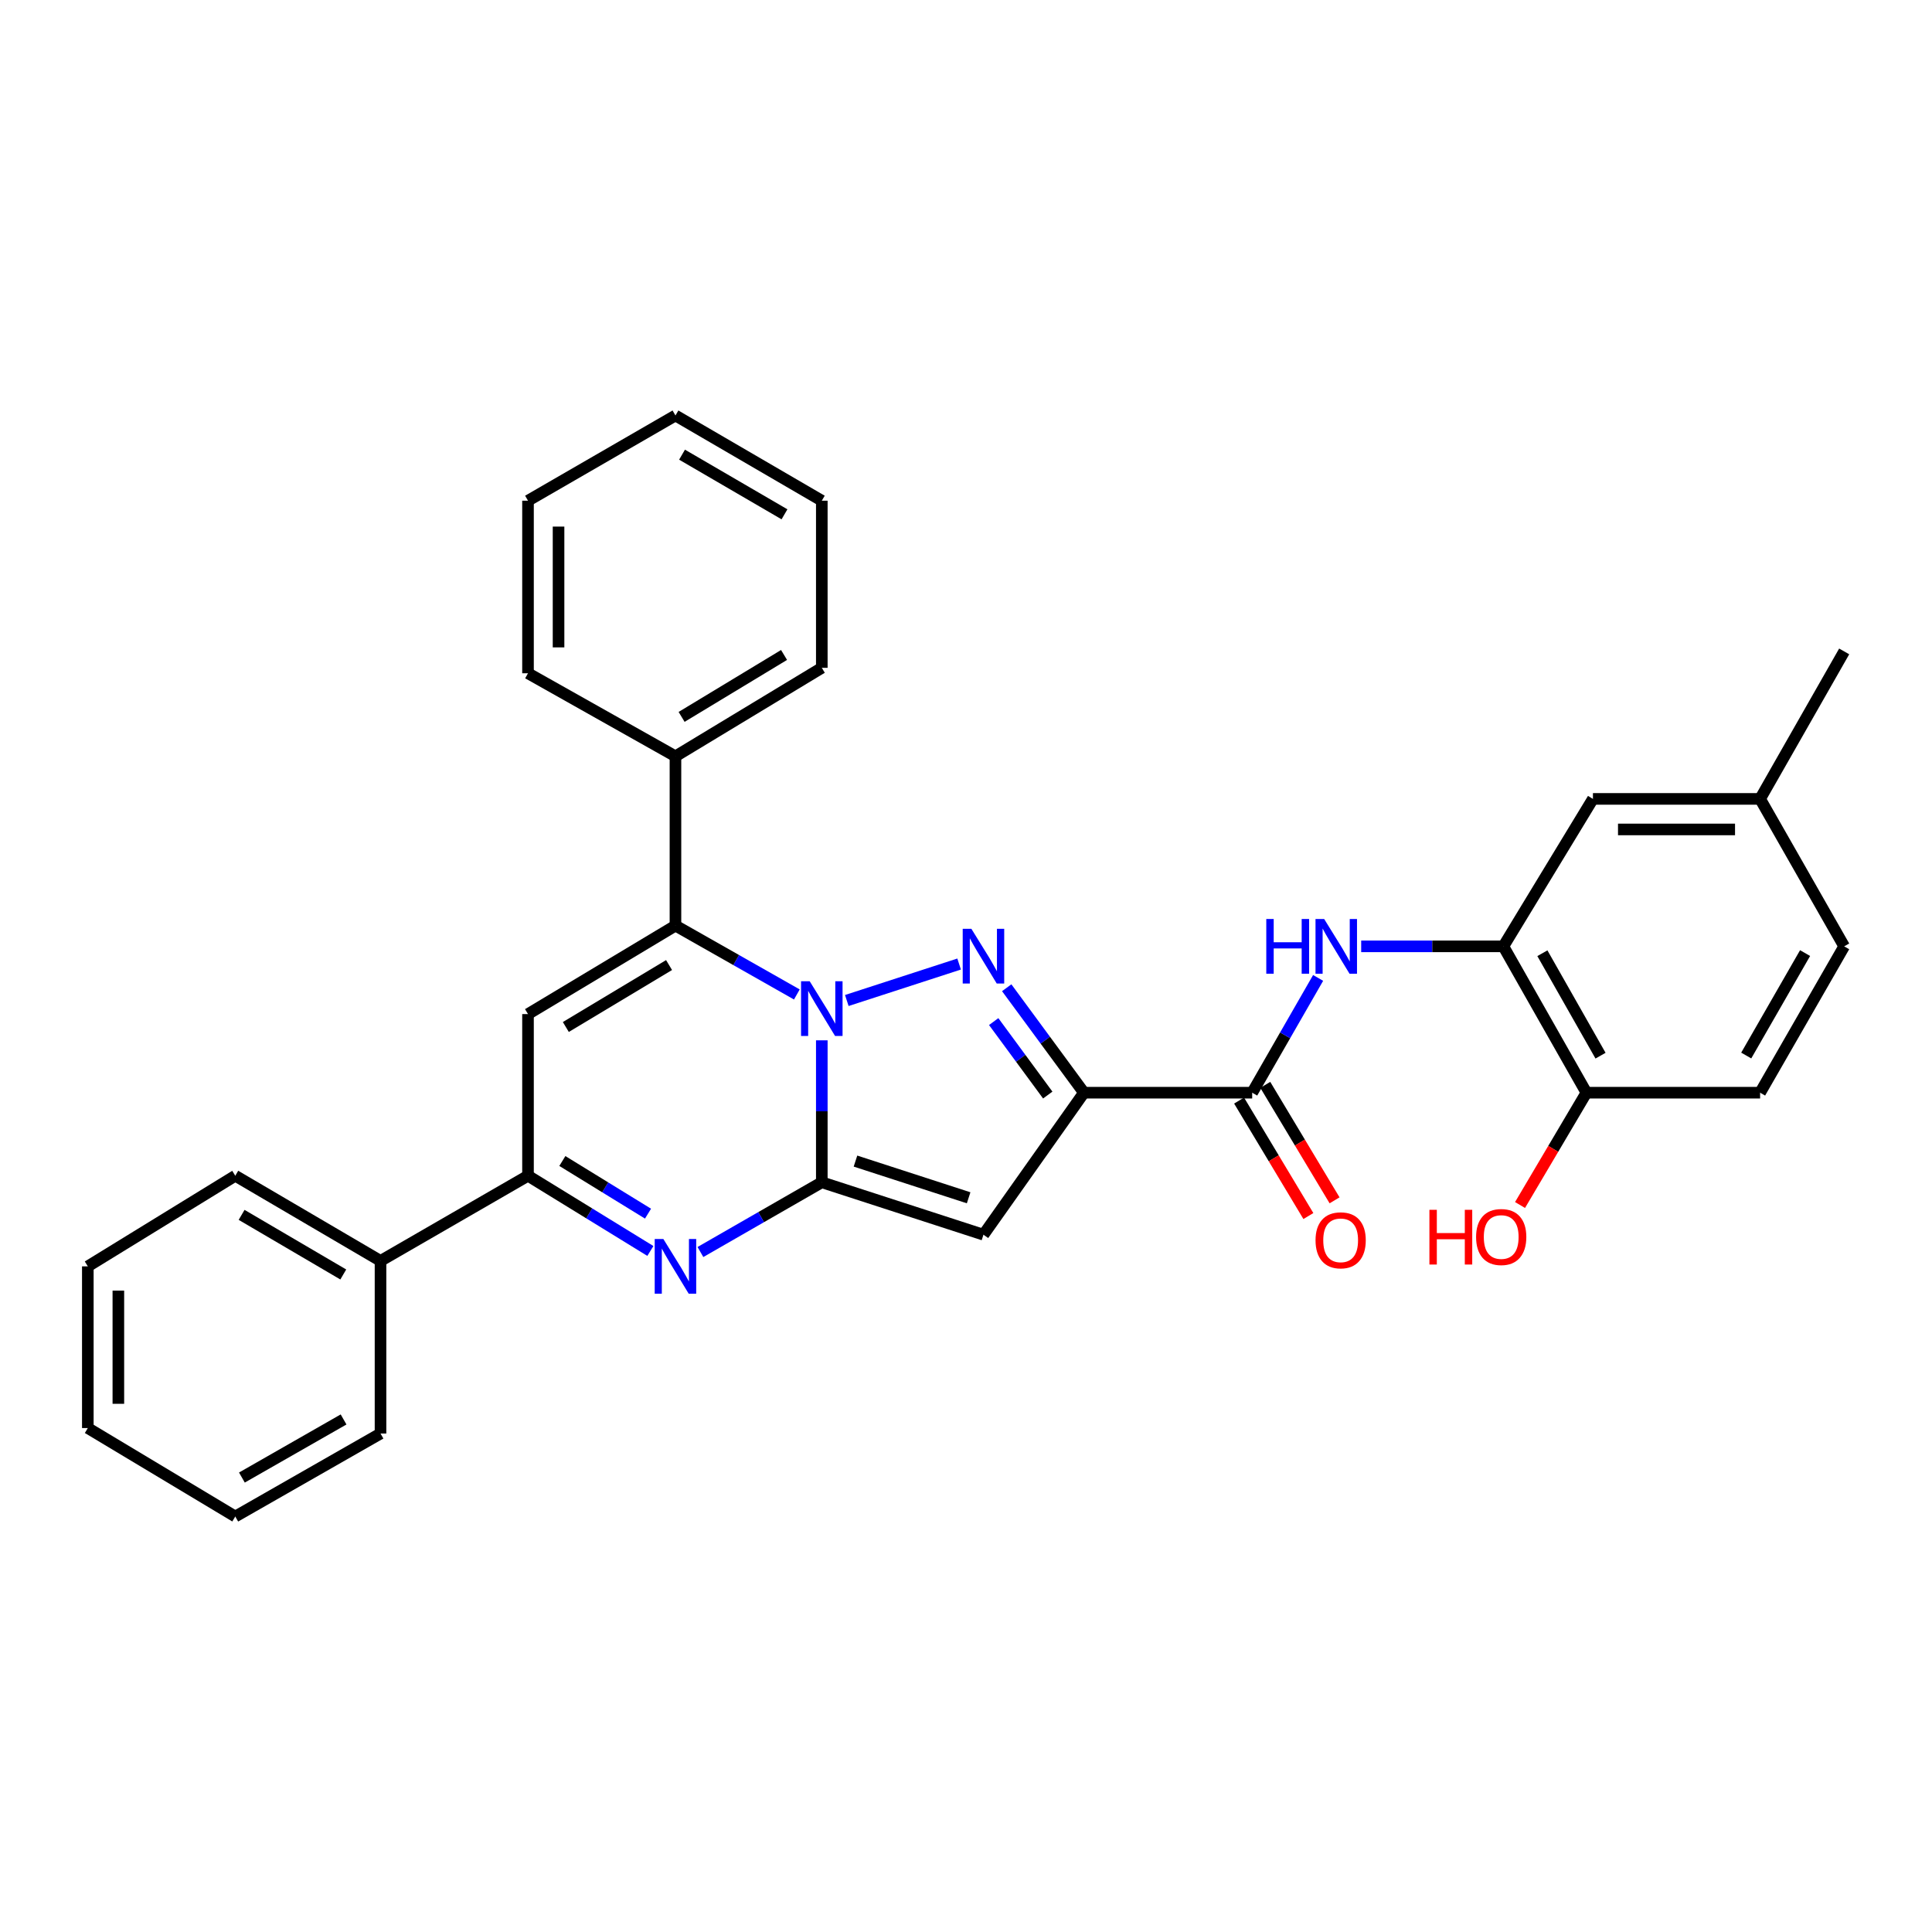 <?xml version='1.0' encoding='iso-8859-1'?>
<svg version='1.1' baseProfile='full'
              xmlns='http://www.w3.org/2000/svg'
                      xmlns:rdkit='http://www.rdkit.org/xml'
                      xmlns:xlink='http://www.w3.org/1999/xlink'
                  xml:space='preserve'
width='1000px' height='1000px' viewBox='0 0 1000 1000'>
<!-- END OF HEADER -->
<rect style='opacity:1.0;fill:#FFFFFF;stroke:none' width='1000' height='1000' x='0' y='0'> </rect>
<path class='bond-0' d='M 425.365,538.469 L 425.365,575.206' style='fill:none;fill-rule:evenodd;stroke:#0000FF;stroke-width:6px;stroke-linecap:butt;stroke-linejoin:miter;stroke-opacity:1' />
<path class='bond-0' d='M 425.365,575.206 L 425.365,611.944' style='fill:none;fill-rule:evenodd;stroke:#000000;stroke-width:6px;stroke-linecap:butt;stroke-linejoin:miter;stroke-opacity:1' />
<path class='bond-1' d='M 438.304,517.861 L 496.438,498.988' style='fill:none;fill-rule:evenodd;stroke:#0000FF;stroke-width:6px;stroke-linecap:butt;stroke-linejoin:miter;stroke-opacity:1' />
<path class='bond-4' d='M 412.448,514.734 L 381.031,496.911' style='fill:none;fill-rule:evenodd;stroke:#0000FF;stroke-width:6px;stroke-linecap:butt;stroke-linejoin:miter;stroke-opacity:1' />
<path class='bond-4' d='M 381.031,496.911 L 349.615,479.089' style='fill:none;fill-rule:evenodd;stroke:#000000;stroke-width:6px;stroke-linecap:butt;stroke-linejoin:miter;stroke-opacity:1' />
<path class='bond-3' d='M 425.365,611.944 L 509.037,639.082' style='fill:none;fill-rule:evenodd;stroke:#000000;stroke-width:6px;stroke-linecap:butt;stroke-linejoin:miter;stroke-opacity:1' />
<path class='bond-3' d='M 442.793,600.977 L 501.364,619.974' style='fill:none;fill-rule:evenodd;stroke:#000000;stroke-width:6px;stroke-linecap:butt;stroke-linejoin:miter;stroke-opacity:1' />
<path class='bond-5' d='M 425.365,611.944 L 393.952,629.994' style='fill:none;fill-rule:evenodd;stroke:#000000;stroke-width:6px;stroke-linecap:butt;stroke-linejoin:miter;stroke-opacity:1' />
<path class='bond-5' d='M 393.952,629.994 L 362.539,648.044' style='fill:none;fill-rule:evenodd;stroke:#0000FF;stroke-width:6px;stroke-linecap:butt;stroke-linejoin:miter;stroke-opacity:1' />
<path class='bond-2' d='M 521.071,511.251 L 541.06,538.416' style='fill:none;fill-rule:evenodd;stroke:#0000FF;stroke-width:6px;stroke-linecap:butt;stroke-linejoin:miter;stroke-opacity:1' />
<path class='bond-2' d='M 541.06,538.416 L 561.048,565.58' style='fill:none;fill-rule:evenodd;stroke:#000000;stroke-width:6px;stroke-linecap:butt;stroke-linejoin:miter;stroke-opacity:1' />
<path class='bond-2' d='M 514.335,528.77 L 528.327,547.785' style='fill:none;fill-rule:evenodd;stroke:#0000FF;stroke-width:6px;stroke-linecap:butt;stroke-linejoin:miter;stroke-opacity:1' />
<path class='bond-2' d='M 528.327,547.785 L 542.319,566.8' style='fill:none;fill-rule:evenodd;stroke:#000000;stroke-width:6px;stroke-linecap:butt;stroke-linejoin:miter;stroke-opacity:1' />
<path class='bond-8' d='M 561.048,565.58 L 648.128,565.58' style='fill:none;fill-rule:evenodd;stroke:#000000;stroke-width:6px;stroke-linecap:butt;stroke-linejoin:miter;stroke-opacity:1' />
<path class='bond-31' d='M 561.048,565.58 L 509.037,639.082' style='fill:none;fill-rule:evenodd;stroke:#000000;stroke-width:6px;stroke-linecap:butt;stroke-linejoin:miter;stroke-opacity:1' />
<path class='bond-6' d='M 349.615,479.089 L 273.294,524.89' style='fill:none;fill-rule:evenodd;stroke:#000000;stroke-width:6px;stroke-linecap:butt;stroke-linejoin:miter;stroke-opacity:1' />
<path class='bond-6' d='M 346.301,499.514 L 292.877,531.575' style='fill:none;fill-rule:evenodd;stroke:#000000;stroke-width:6px;stroke-linecap:butt;stroke-linejoin:miter;stroke-opacity:1' />
<path class='bond-11' d='M 349.615,479.089 L 349.615,391.464' style='fill:none;fill-rule:evenodd;stroke:#000000;stroke-width:6px;stroke-linecap:butt;stroke-linejoin:miter;stroke-opacity:1' />
<path class='bond-32' d='M 336.635,647.493 L 304.965,628.028' style='fill:none;fill-rule:evenodd;stroke:#0000FF;stroke-width:6px;stroke-linecap:butt;stroke-linejoin:miter;stroke-opacity:1' />
<path class='bond-32' d='M 304.965,628.028 L 273.294,608.562' style='fill:none;fill-rule:evenodd;stroke:#000000;stroke-width:6px;stroke-linecap:butt;stroke-linejoin:miter;stroke-opacity:1' />
<path class='bond-32' d='M 335.412,628.185 L 313.242,614.559' style='fill:none;fill-rule:evenodd;stroke:#0000FF;stroke-width:6px;stroke-linecap:butt;stroke-linejoin:miter;stroke-opacity:1' />
<path class='bond-32' d='M 313.242,614.559 L 291.073,600.934' style='fill:none;fill-rule:evenodd;stroke:#000000;stroke-width:6px;stroke-linecap:butt;stroke-linejoin:miter;stroke-opacity:1' />
<path class='bond-7' d='M 273.294,524.89 L 273.294,608.562' style='fill:none;fill-rule:evenodd;stroke:#000000;stroke-width:6px;stroke-linecap:butt;stroke-linejoin:miter;stroke-opacity:1' />
<path class='bond-15' d='M 273.294,608.562 L 196.955,652.642' style='fill:none;fill-rule:evenodd;stroke:#000000;stroke-width:6px;stroke-linecap:butt;stroke-linejoin:miter;stroke-opacity:1' />
<path class='bond-9' d='M 648.128,565.58 L 665.192,535.877' style='fill:none;fill-rule:evenodd;stroke:#000000;stroke-width:6px;stroke-linecap:butt;stroke-linejoin:miter;stroke-opacity:1' />
<path class='bond-9' d='M 665.192,535.877 L 682.256,506.174' style='fill:none;fill-rule:evenodd;stroke:#0000FF;stroke-width:6px;stroke-linecap:butt;stroke-linejoin:miter;stroke-opacity:1' />
<path class='bond-13' d='M 641.35,569.647 L 659.283,599.535' style='fill:none;fill-rule:evenodd;stroke:#000000;stroke-width:6px;stroke-linecap:butt;stroke-linejoin:miter;stroke-opacity:1' />
<path class='bond-13' d='M 659.283,599.535 L 677.216,629.423' style='fill:none;fill-rule:evenodd;stroke:#FF0000;stroke-width:6px;stroke-linecap:butt;stroke-linejoin:miter;stroke-opacity:1' />
<path class='bond-13' d='M 654.906,561.513 L 672.839,591.401' style='fill:none;fill-rule:evenodd;stroke:#000000;stroke-width:6px;stroke-linecap:butt;stroke-linejoin:miter;stroke-opacity:1' />
<path class='bond-13' d='M 672.839,591.401 L 690.772,621.289' style='fill:none;fill-rule:evenodd;stroke:#FF0000;stroke-width:6px;stroke-linecap:butt;stroke-linejoin:miter;stroke-opacity:1' />
<path class='bond-10' d='M 704.548,489.83 L 741.343,489.83' style='fill:none;fill-rule:evenodd;stroke:#0000FF;stroke-width:6px;stroke-linecap:butt;stroke-linejoin:miter;stroke-opacity:1' />
<path class='bond-10' d='M 741.343,489.83 L 778.137,489.83' style='fill:none;fill-rule:evenodd;stroke:#000000;stroke-width:6px;stroke-linecap:butt;stroke-linejoin:miter;stroke-opacity:1' />
<path class='bond-12' d='M 778.137,489.83 L 821.128,565.58' style='fill:none;fill-rule:evenodd;stroke:#000000;stroke-width:6px;stroke-linecap:butt;stroke-linejoin:miter;stroke-opacity:1' />
<path class='bond-12' d='M 798.335,493.389 L 828.429,546.414' style='fill:none;fill-rule:evenodd;stroke:#000000;stroke-width:6px;stroke-linecap:butt;stroke-linejoin:miter;stroke-opacity:1' />
<path class='bond-14' d='M 778.137,489.83 L 824.501,413.509' style='fill:none;fill-rule:evenodd;stroke:#000000;stroke-width:6px;stroke-linecap:butt;stroke-linejoin:miter;stroke-opacity:1' />
<path class='bond-20' d='M 349.615,391.464 L 425.365,345.663' style='fill:none;fill-rule:evenodd;stroke:#000000;stroke-width:6px;stroke-linecap:butt;stroke-linejoin:miter;stroke-opacity:1' />
<path class='bond-20' d='M 352.798,371.066 L 405.823,339.005' style='fill:none;fill-rule:evenodd;stroke:#000000;stroke-width:6px;stroke-linecap:butt;stroke-linejoin:miter;stroke-opacity:1' />
<path class='bond-21' d='M 349.615,391.464 L 273.294,348.482' style='fill:none;fill-rule:evenodd;stroke:#000000;stroke-width:6px;stroke-linecap:butt;stroke-linejoin:miter;stroke-opacity:1' />
<path class='bond-16' d='M 821.128,565.58 L 911.027,565.58' style='fill:none;fill-rule:evenodd;stroke:#000000;stroke-width:6px;stroke-linecap:butt;stroke-linejoin:miter;stroke-opacity:1' />
<path class='bond-19' d='M 821.128,565.58 L 803.948,594.645' style='fill:none;fill-rule:evenodd;stroke:#000000;stroke-width:6px;stroke-linecap:butt;stroke-linejoin:miter;stroke-opacity:1' />
<path class='bond-19' d='M 803.948,594.645 L 786.767,623.71' style='fill:none;fill-rule:evenodd;stroke:#FF0000;stroke-width:6px;stroke-linecap:butt;stroke-linejoin:miter;stroke-opacity:1' />
<path class='bond-17' d='M 824.501,413.509 L 911.027,413.509' style='fill:none;fill-rule:evenodd;stroke:#000000;stroke-width:6px;stroke-linecap:butt;stroke-linejoin:miter;stroke-opacity:1' />
<path class='bond-17' d='M 837.48,429.317 L 898.048,429.317' style='fill:none;fill-rule:evenodd;stroke:#000000;stroke-width:6px;stroke-linecap:butt;stroke-linejoin:miter;stroke-opacity:1' />
<path class='bond-22' d='M 196.955,652.642 L 121.776,608.562' style='fill:none;fill-rule:evenodd;stroke:#000000;stroke-width:6px;stroke-linecap:butt;stroke-linejoin:miter;stroke-opacity:1' />
<path class='bond-22' d='M 177.682,659.668 L 125.057,628.812' style='fill:none;fill-rule:evenodd;stroke:#000000;stroke-width:6px;stroke-linecap:butt;stroke-linejoin:miter;stroke-opacity:1' />
<path class='bond-23' d='M 196.955,652.642 L 196.955,741.988' style='fill:none;fill-rule:evenodd;stroke:#000000;stroke-width:6px;stroke-linecap:butt;stroke-linejoin:miter;stroke-opacity:1' />
<path class='bond-35' d='M 911.027,565.58 L 954.545,489.83' style='fill:none;fill-rule:evenodd;stroke:#000000;stroke-width:6px;stroke-linecap:butt;stroke-linejoin:miter;stroke-opacity:1' />
<path class='bond-35' d='M 903.847,546.342 L 934.31,493.317' style='fill:none;fill-rule:evenodd;stroke:#000000;stroke-width:6px;stroke-linecap:butt;stroke-linejoin:miter;stroke-opacity:1' />
<path class='bond-18' d='M 911.027,413.509 L 954.545,489.83' style='fill:none;fill-rule:evenodd;stroke:#000000;stroke-width:6px;stroke-linecap:butt;stroke-linejoin:miter;stroke-opacity:1' />
<path class='bond-24' d='M 911.027,413.509 L 954.545,337.17' style='fill:none;fill-rule:evenodd;stroke:#000000;stroke-width:6px;stroke-linecap:butt;stroke-linejoin:miter;stroke-opacity:1' />
<path class='bond-27' d='M 425.365,345.663 L 425.365,259.162' style='fill:none;fill-rule:evenodd;stroke:#000000;stroke-width:6px;stroke-linecap:butt;stroke-linejoin:miter;stroke-opacity:1' />
<path class='bond-25' d='M 273.294,348.482 L 273.294,259.162' style='fill:none;fill-rule:evenodd;stroke:#000000;stroke-width:6px;stroke-linecap:butt;stroke-linejoin:miter;stroke-opacity:1' />
<path class='bond-25' d='M 289.103,335.084 L 289.103,272.56' style='fill:none;fill-rule:evenodd;stroke:#000000;stroke-width:6px;stroke-linecap:butt;stroke-linejoin:miter;stroke-opacity:1' />
<path class='bond-26' d='M 121.776,608.562 L 45.455,655.47' style='fill:none;fill-rule:evenodd;stroke:#000000;stroke-width:6px;stroke-linecap:butt;stroke-linejoin:miter;stroke-opacity:1' />
<path class='bond-28' d='M 196.955,741.988 L 121.776,784.944' style='fill:none;fill-rule:evenodd;stroke:#000000;stroke-width:6px;stroke-linecap:butt;stroke-linejoin:miter;stroke-opacity:1' />
<path class='bond-28' d='M 177.835,734.705 L 125.21,764.774' style='fill:none;fill-rule:evenodd;stroke:#000000;stroke-width:6px;stroke-linecap:butt;stroke-linejoin:miter;stroke-opacity:1' />
<path class='bond-29' d='M 273.294,259.162 L 349.615,215.056' style='fill:none;fill-rule:evenodd;stroke:#000000;stroke-width:6px;stroke-linecap:butt;stroke-linejoin:miter;stroke-opacity:1' />
<path class='bond-34' d='M 45.455,655.47 L 45.455,739.16' style='fill:none;fill-rule:evenodd;stroke:#000000;stroke-width:6px;stroke-linecap:butt;stroke-linejoin:miter;stroke-opacity:1' />
<path class='bond-34' d='M 61.263,668.024 L 61.263,726.607' style='fill:none;fill-rule:evenodd;stroke:#000000;stroke-width:6px;stroke-linecap:butt;stroke-linejoin:miter;stroke-opacity:1' />
<path class='bond-33' d='M 425.365,259.162 L 349.615,215.056' style='fill:none;fill-rule:evenodd;stroke:#000000;stroke-width:6px;stroke-linecap:butt;stroke-linejoin:miter;stroke-opacity:1' />
<path class='bond-33' d='M 406.048,266.208 L 353.023,235.334' style='fill:none;fill-rule:evenodd;stroke:#000000;stroke-width:6px;stroke-linecap:butt;stroke-linejoin:miter;stroke-opacity:1' />
<path class='bond-30' d='M 121.776,784.944 L 45.455,739.16' style='fill:none;fill-rule:evenodd;stroke:#000000;stroke-width:6px;stroke-linecap:butt;stroke-linejoin:miter;stroke-opacity:1' />
<path  class='atom-0' d='M 419.105 507.902
L 428.385 522.902
Q 429.305 524.382, 430.785 527.062
Q 432.265 529.742, 432.345 529.902
L 432.345 507.902
L 436.105 507.902
L 436.105 536.222
L 432.225 536.222
L 422.265 519.822
Q 421.105 517.902, 419.865 515.702
Q 418.665 513.502, 418.305 512.822
L 418.305 536.222
L 414.625 536.222
L 414.625 507.902
L 419.105 507.902
' fill='#0000FF'/>
<path  class='atom-2' d='M 502.777 480.737
L 512.057 495.737
Q 512.977 497.217, 514.457 499.897
Q 515.937 502.577, 516.017 502.737
L 516.017 480.737
L 519.777 480.737
L 519.777 509.057
L 515.897 509.057
L 505.937 492.657
Q 504.777 490.737, 503.537 488.537
Q 502.337 486.337, 501.977 485.657
L 501.977 509.057
L 498.297 509.057
L 498.297 480.737
L 502.777 480.737
' fill='#0000FF'/>
<path  class='atom-6' d='M 343.355 641.31
L 352.635 656.31
Q 353.555 657.79, 355.035 660.47
Q 356.515 663.15, 356.595 663.31
L 356.595 641.31
L 360.355 641.31
L 360.355 669.63
L 356.475 669.63
L 346.515 653.23
Q 345.355 651.31, 344.115 649.11
Q 342.915 646.91, 342.555 646.23
L 342.555 669.63
L 338.875 669.63
L 338.875 641.31
L 343.355 641.31
' fill='#0000FF'/>
<path  class='atom-10' d='M 655.426 475.67
L 659.266 475.67
L 659.266 487.71
L 673.746 487.71
L 673.746 475.67
L 677.586 475.67
L 677.586 503.99
L 673.746 503.99
L 673.746 490.91
L 659.266 490.91
L 659.266 503.99
L 655.426 503.99
L 655.426 475.67
' fill='#0000FF'/>
<path  class='atom-10' d='M 685.386 475.67
L 694.666 490.67
Q 695.586 492.15, 697.066 494.83
Q 698.546 497.51, 698.626 497.67
L 698.626 475.67
L 702.386 475.67
L 702.386 503.99
L 698.506 503.99
L 688.546 487.59
Q 687.386 485.67, 686.146 483.47
Q 684.946 481.27, 684.586 480.59
L 684.586 503.99
L 680.906 503.99
L 680.906 475.67
L 685.386 475.67
' fill='#0000FF'/>
<path  class='atom-14' d='M 680.921 641.981
Q 680.921 635.181, 684.281 631.381
Q 687.641 627.581, 693.921 627.581
Q 700.201 627.581, 703.561 631.381
Q 706.921 635.181, 706.921 641.981
Q 706.921 648.861, 703.521 652.781
Q 700.121 656.661, 693.921 656.661
Q 687.681 656.661, 684.281 652.781
Q 680.921 648.901, 680.921 641.981
M 693.921 653.461
Q 698.241 653.461, 700.561 650.581
Q 702.921 647.661, 702.921 641.981
Q 702.921 636.421, 700.561 633.621
Q 698.241 630.781, 693.921 630.781
Q 689.601 630.781, 687.241 633.581
Q 684.921 636.381, 684.921 641.981
Q 684.921 647.701, 687.241 650.581
Q 689.601 653.461, 693.921 653.461
' fill='#FF0000'/>
<path  class='atom-20' d='M 739.862 626.197
L 743.702 626.197
L 743.702 638.237
L 758.182 638.237
L 758.182 626.197
L 762.022 626.197
L 762.022 654.517
L 758.182 654.517
L 758.182 641.437
L 743.702 641.437
L 743.702 654.517
L 739.862 654.517
L 739.862 626.197
' fill='#FF0000'/>
<path  class='atom-20' d='M 764.022 640.277
Q 764.022 633.477, 767.382 629.677
Q 770.742 625.877, 777.022 625.877
Q 783.302 625.877, 786.662 629.677
Q 790.022 633.477, 790.022 640.277
Q 790.022 647.157, 786.622 651.077
Q 783.222 654.957, 777.022 654.957
Q 770.782 654.957, 767.382 651.077
Q 764.022 647.197, 764.022 640.277
M 777.022 651.757
Q 781.342 651.757, 783.662 648.877
Q 786.022 645.957, 786.022 640.277
Q 786.022 634.717, 783.662 631.917
Q 781.342 629.077, 777.022 629.077
Q 772.702 629.077, 770.342 631.877
Q 768.022 634.677, 768.022 640.277
Q 768.022 645.997, 770.342 648.877
Q 772.702 651.757, 777.022 651.757
' fill='#FF0000'/>
</svg>
